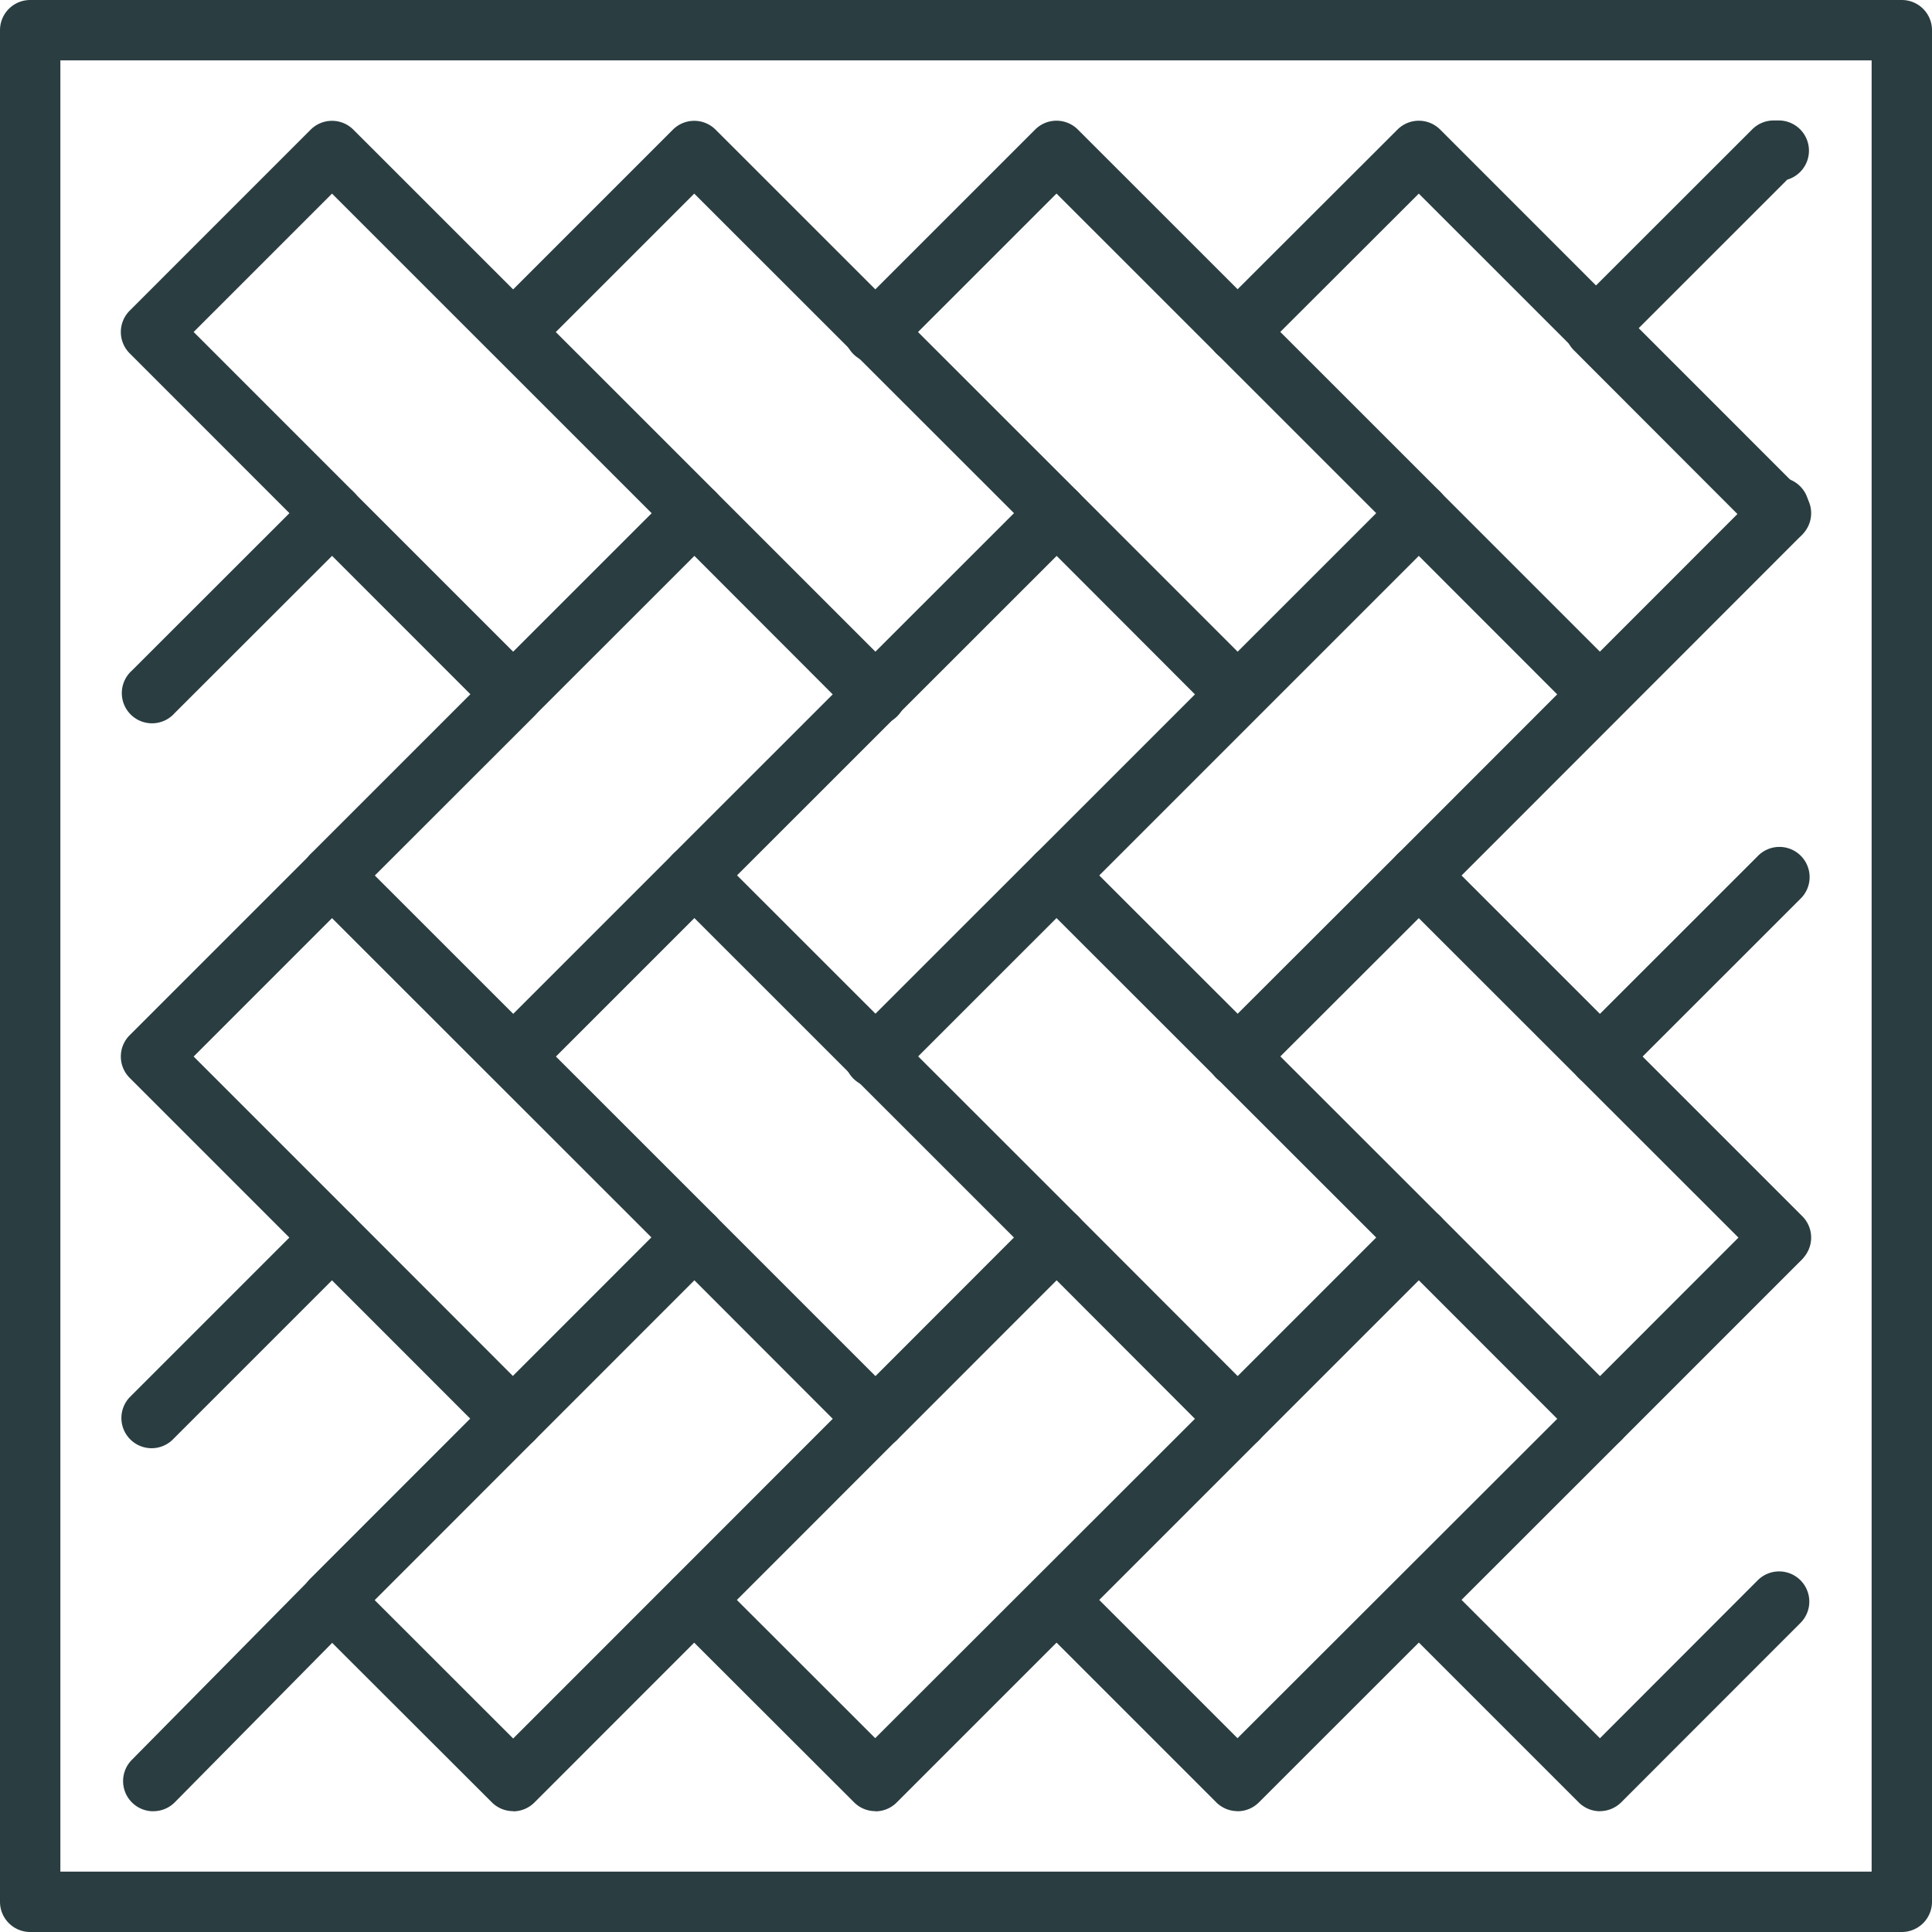<svg id="Group_2621" data-name="Group 2621" xmlns="http://www.w3.org/2000/svg" xmlns:xlink="http://www.w3.org/1999/xlink" width="65" height="65" viewBox="0 0 65 65">
  <defs>
    <clipPath id="clip-path">
      <rect id="Rectangle_1254" data-name="Rectangle 1254" width="65" height="65" fill="#2a3d41"/>
    </clipPath>
  </defs>
  <g id="Group_2620" data-name="Group 2620" clip-path="url(#clip-path)">
    <path id="Path_5957" data-name="Path 5957" d="M63.984,65H1.016A1.016,1.016,0,0,1,0,63.984V1.016A1.016,1.016,0,0,1,1.016,0H63.984A1.016,1.016,0,0,1,65,1.016V63.984A1.016,1.016,0,0,1,63.984,65M2.031,62.969H62.969V2.031H2.031Z" fill="#2a3d41"/>
    <path id="Path_5958" data-name="Path 5958" d="M35.295,30.219a1.013,1.013,0,0,1-.718-.3L23.107,18.452l-4.655,4.655,5.375,5.376a1.016,1.016,0,1,1-1.436,1.436L16.3,23.826a1.015,1.015,0,0,1,0-1.436L22.389,16.3a1.016,1.016,0,0,1,1.436,0L36.013,28.485a1.016,1.016,0,0,1-.718,1.734" transform="translate(-11.937 -11.938)" fill="#2a3d41"/>
    <path id="Path_5959" data-name="Path 5959" d="M83.3,30.219a1.013,1.013,0,0,1-.718-.3L71.107,18.452l-5.374,5.374A1.016,1.016,0,0,1,64.3,22.389L70.389,16.3a1.016,1.016,0,0,1,1.436,0L84.014,28.485a1.016,1.016,0,0,1-.718,1.734" transform="translate(-47.75 -11.938)" fill="#2a3d41"/>
    <path id="Path_5960" data-name="Path 5960" d="M131.3,30.219a1.012,1.012,0,0,1-.718-.3l-11.474-11.47-5.375,5.374a1.016,1.016,0,1,1-1.436-1.436l6.093-6.092a1.016,1.016,0,0,1,1.436,0l12.192,12.188a1.016,1.016,0,0,1-.718,1.734" transform="translate(-83.563 -11.937)" fill="#2a3d41"/>
    <path id="Path_5961" data-name="Path 5961" d="M41.007,78.22a1.016,1.016,0,0,1-.718-1.734L52.479,64.3a1.016,1.016,0,0,1,1.436,0l6.094,6.094a1.016,1.016,0,1,1-1.436,1.437L53.2,66.452,41.725,77.923a1.013,1.013,0,0,1-.718.3" transform="translate(-29.838 -47.75)" fill="#2a3d41"/>
    <path id="Path_5962" data-name="Path 5962" d="M89.007,78.22a1.016,1.016,0,0,1-.718-1.734L100.479,64.3a1.016,1.016,0,0,1,1.436,0l6.091,6.092a1.016,1.016,0,0,1-1.437,1.436L101.2,66.452,89.725,77.922a1.013,1.013,0,0,1-.718.3" transform="translate(-65.65 -47.75)" fill="#2a3d41"/>
    <path id="Path_5963" data-name="Path 5963" d="M137.011,78.22a1.016,1.016,0,0,1-.718-1.734L148.482,64.3a1.016,1.016,0,0,1,1.436,0l6.094,6.094a1.016,1.016,0,0,1-1.436,1.437L149.2,66.452l-11.47,11.47a1.013,1.013,0,0,1-.718.3" transform="translate(-101.466 -47.75)" fill="#2a3d41"/>
    <path id="Path_5964" data-name="Path 5964" d="M23.107,126.218a1.013,1.013,0,0,1-.718-.3L16.3,119.829a1.015,1.015,0,0,1,0-1.436l6.092-6.092a1.015,1.015,0,0,1,1.436,0l12.187,12.183a1.016,1.016,0,0,1-1.436,1.437L23.107,114.455l-4.655,4.656,5.373,5.373a1.016,1.016,0,0,1-.718,1.734" transform="translate(-11.937 -83.565)" fill="#2a3d41"/>
    <path id="Path_5965" data-name="Path 5965" d="M83.3,126.218a1.012,1.012,0,0,1-.718-.3l-11.47-11.466-5.374,5.374a1.016,1.016,0,0,1-1.436-1.436l6.092-6.092a1.015,1.015,0,0,1,1.436,0l12.189,12.183a1.016,1.016,0,0,1-.718,1.734" transform="translate(-47.75 -83.565)" fill="#2a3d41"/>
    <path id="Path_5966" data-name="Path 5966" d="M131.3,126.218a1.012,1.012,0,0,1-.718-.3l-11.474-11.466-5.375,5.374a1.016,1.016,0,1,1-1.436-1.436l6.093-6.092a1.016,1.016,0,0,1,1.436,0l12.191,12.183a1.016,1.016,0,0,1-.718,1.734" transform="translate(-83.563 -83.565)" fill="#2a3d41"/>
    <path id="Path_5967" data-name="Path 5967" d="M179.288,126.218a1.013,1.013,0,0,1-.718-.3L167.1,114.455l-5.382,5.375a1.015,1.015,0,0,1-1.435-1.437l6.1-6.092a1.015,1.015,0,0,1,1.436,0l12.184,12.183a1.016,1.016,0,0,1-.718,1.734" transform="translate(-119.366 -83.565)" fill="#2a3d41"/>
    <path id="Path_5968" data-name="Path 5968" d="M47.1,180.3a1.012,1.012,0,0,1-.718-.3l-6.1-6.092a1.015,1.015,0,0,1,0-1.436l12.188-12.193a1.016,1.016,0,0,1,1.437,0l6.1,6.1a1.016,1.016,0,0,1,0,1.436L47.821,180.006a1.013,1.013,0,0,1-.718.3M42.444,173.2l4.659,4.656L57.855,167.1,53.2,162.44Z" transform="translate(-29.838 -119.366)" fill="#2a3d41"/>
    <path id="Path_5969" data-name="Path 5969" d="M95.1,180.3a1.011,1.011,0,0,1-.718-.3l-6.1-6.092a1.016,1.016,0,0,1,1.436-1.437l5.378,5.374L105.853,167.1,101.2,162.44l-5.376,5.378a1.016,1.016,0,0,1-1.437-1.436l6.095-6.1a1.017,1.017,0,0,1,.718-.3h0a1.016,1.016,0,0,1,.718.3l6.092,6.1a1.015,1.015,0,0,1,0,1.436L95.822,180.006a1.013,1.013,0,0,1-.718.3" transform="translate(-65.651 -119.366)" fill="#2a3d41"/>
    <path id="Path_5970" data-name="Path 5970" d="M143.1,180.3a1.013,1.013,0,0,1-.718-.3l-6.092-6.092a1.016,1.016,0,0,1,1.436-1.436l5.374,5.374L153.858,167.1,149.2,162.44l-5.378,5.379a1.016,1.016,0,1,1-1.437-1.436l6.1-6.1a1.017,1.017,0,0,1,.718-.3h0a1.017,1.017,0,0,1,.719.3l6.092,6.1a1.016,1.016,0,0,1,0,1.436l-12.192,12.184a1.011,1.011,0,0,1-.718.3" transform="translate(-101.466 -119.366)" fill="#2a3d41"/>
    <path id="Path_5971" data-name="Path 5971" d="M29.2,168.128a1.013,1.013,0,0,1-.718-.3l-5.376-5.378-5.375,5.375a1.016,1.016,0,0,1-1.436-1.436l6.094-6.094a1.015,1.015,0,0,1,1.436,0l6.094,6.1a1.016,1.016,0,0,1-.718,1.734" transform="translate(-11.937 -119.375)" fill="#2a3d41"/>
    <path id="Path_5972" data-name="Path 5972" d="M17.329,216.128a1.015,1.015,0,0,1-.723-1.729l6.015-6.093a1.016,1.016,0,0,1,1.446,1.427l-6.015,6.093a1.013,1.013,0,0,1-.723.3" transform="translate(-12.171 -155.19)" fill="#2a3d41"/>
    <path id="Path_5973" data-name="Path 5973" d="M214.483,30.122h0a1.016,1.016,0,0,1-.718-.3l-6.093-6.1a1.015,1.015,0,0,1,0-1.436l6-5.995a1.016,1.016,0,0,1,.718-.3h.176a1.016,1.016,0,0,1,.285,1.991l-5.02,5.019,5.047,5.049a1.016,1.016,0,0,1,.408,1.685l-.079.079a1.015,1.015,0,0,1-.718.3" transform="translate(-154.721 -11.938)" fill="#2a3d41"/>
    <path id="Path_5974" data-name="Path 5974" d="M209.019,120.363a1.016,1.016,0,0,1-.718-1.734l6.013-6.011a1.016,1.016,0,1,1,1.436,1.436l-6.013,6.011a1.013,1.013,0,0,1-.718.3" transform="translate(-155.19 -83.802)" fill="#2a3d41"/>
    <path id="Path_5975" data-name="Path 5975" d="M185.027,78.456a1.016,1.016,0,0,1-.718-1.734l12.1-12.108a1.016,1.016,0,1,1,1.437,1.436l-12.1,12.108a1.013,1.013,0,0,1-.718.3" transform="translate(-137.29 -47.986)" fill="#2a3d41"/>
    <path id="Path_5976" data-name="Path 5976" d="M191.119,216.131a1.015,1.015,0,0,1-.718-.3l-6.092-6.092a1.016,1.016,0,0,1,1.436-1.436l5.373,5.373,5.294-5.3a1.016,1.016,0,1,1,1.437,1.436l-6.012,6.016a1.016,1.016,0,0,1-.718.3" transform="translate(-137.29 -155.194)" fill="#2a3d41"/>
    <path id="Path_5977" data-name="Path 5977" d="M209.015,168.367a1.016,1.016,0,0,1-.718-1.734l6.013-6.016a1.016,1.016,0,1,1,1.437,1.436l-6.014,6.015a1.013,1.013,0,0,1-.718.3" transform="translate(-155.187 -119.614)" fill="#2a3d41"/>
    <path id="Path_5978" data-name="Path 5978" d="M179.288,30.219a1.013,1.013,0,0,1-.718-.3L167.1,18.452l-5.382,5.374a1.015,1.015,0,1,1-1.435-1.437l6.1-6.092a1.016,1.016,0,0,1,1.436,0l12.184,12.188a1.016,1.016,0,0,1-.718,1.734" transform="translate(-119.366 -11.938)" fill="#2a3d41"/>
    <path id="Path_5979" data-name="Path 5979" d="M23.342,78.219a1.016,1.016,0,0,1-.718-1.734L28,71.109l-4.657-4.658-5.3,5.295A1.016,1.016,0,1,1,16.61,70.31L22.624,64.3a1.016,1.016,0,0,1,1.436,0l6.094,6.094a1.016,1.016,0,0,1,0,1.437L24.06,77.921a1.013,1.013,0,0,1-.718.3" transform="translate(-12.171 -47.75)" fill="#2a3d41"/>
  </g>
</svg>
